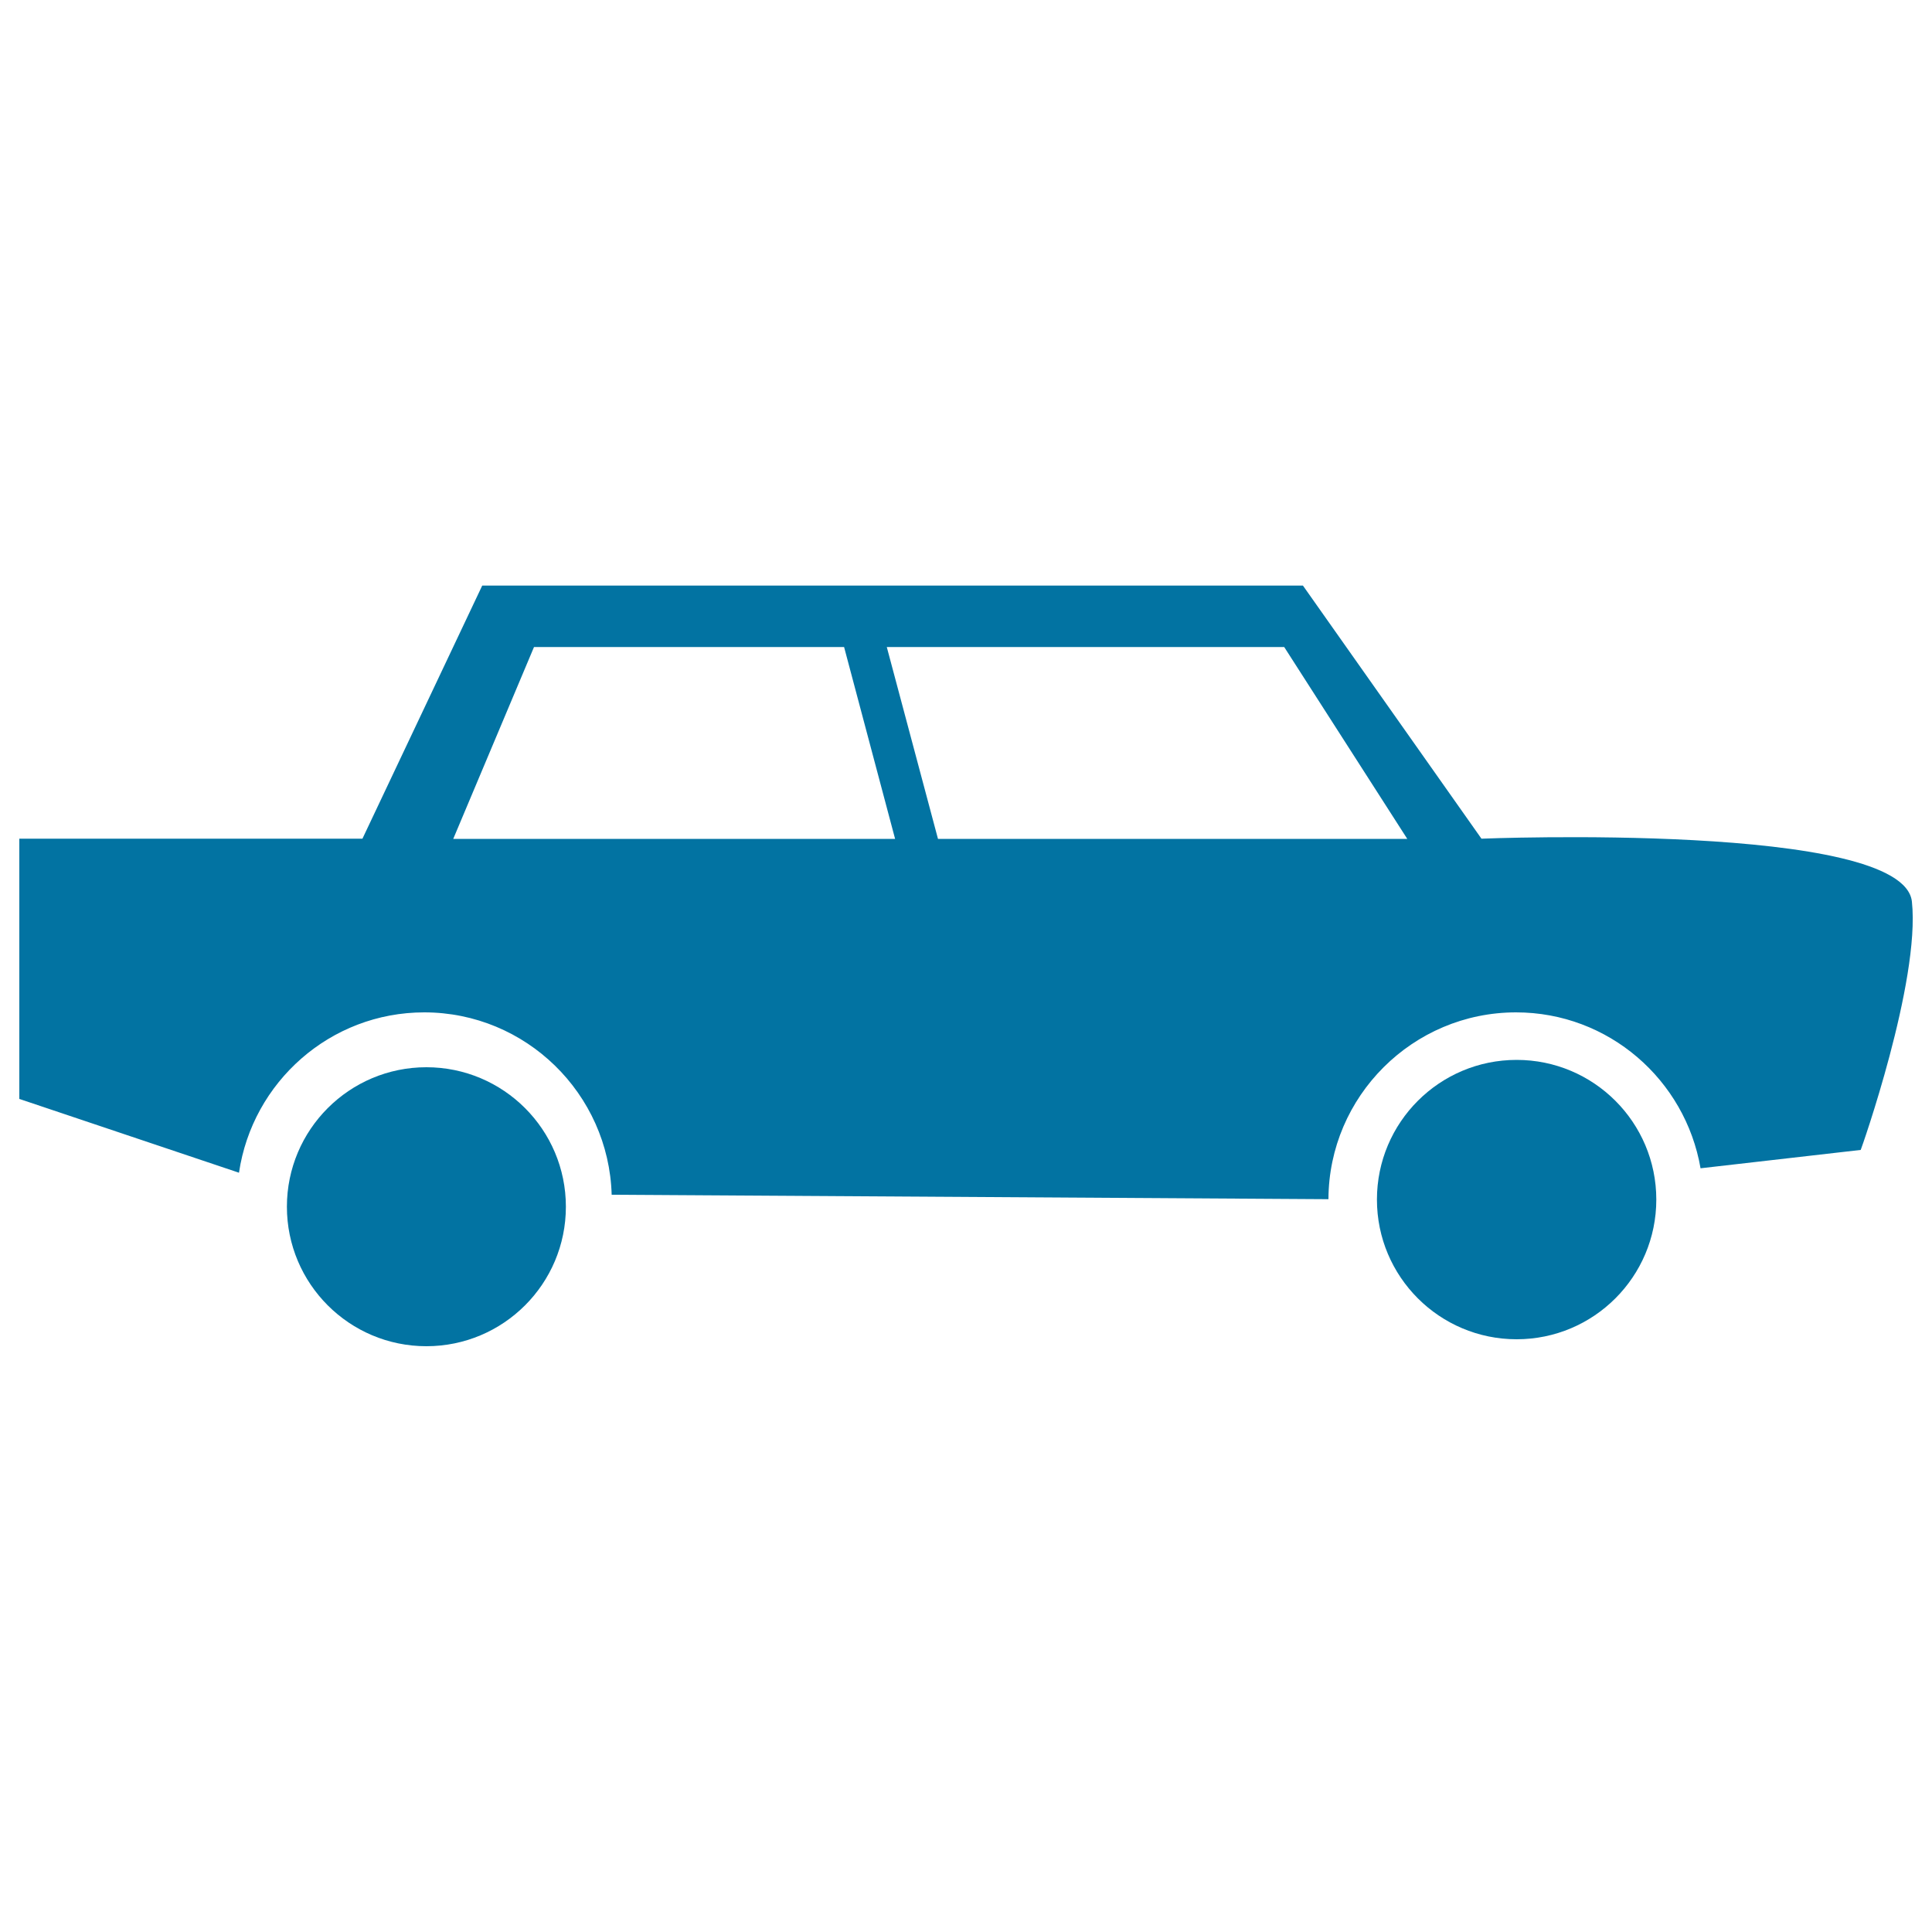 <svg xmlns="http://www.w3.org/2000/svg" viewBox="0 0 1000 1000" style="fill:#0273a2">
<title>Car SVG icon</title>
<g><g><path d="M989.6,466.7c-4.4-41.4-222.8-32.6-222.8-32.6l-92.4-131H249.6l-62,131H10v134.7l113.7,38.2c6.9-46.9,47.2-83,95.9-83c52.6,0,95.5,42.1,97,94.4l371,2.3c0.2-53.3,43.7-96.7,97.1-96.7c47.9,0,87.6,34.9,95.5,80.7l82.9-9.5C963.2,595.3,994,508.1,989.6,466.7z M234.6,434.2l41.8-99.3h160.5l26.4,99.3H234.6z M485.5,434.2L459,334.9h205.7l63.7,99.3H485.5z"/><circle cx="220.7" cy="624.6" r="72.2"/><circle cx="785" cy="620.9" r="72.3"/></g></g>
</svg>
